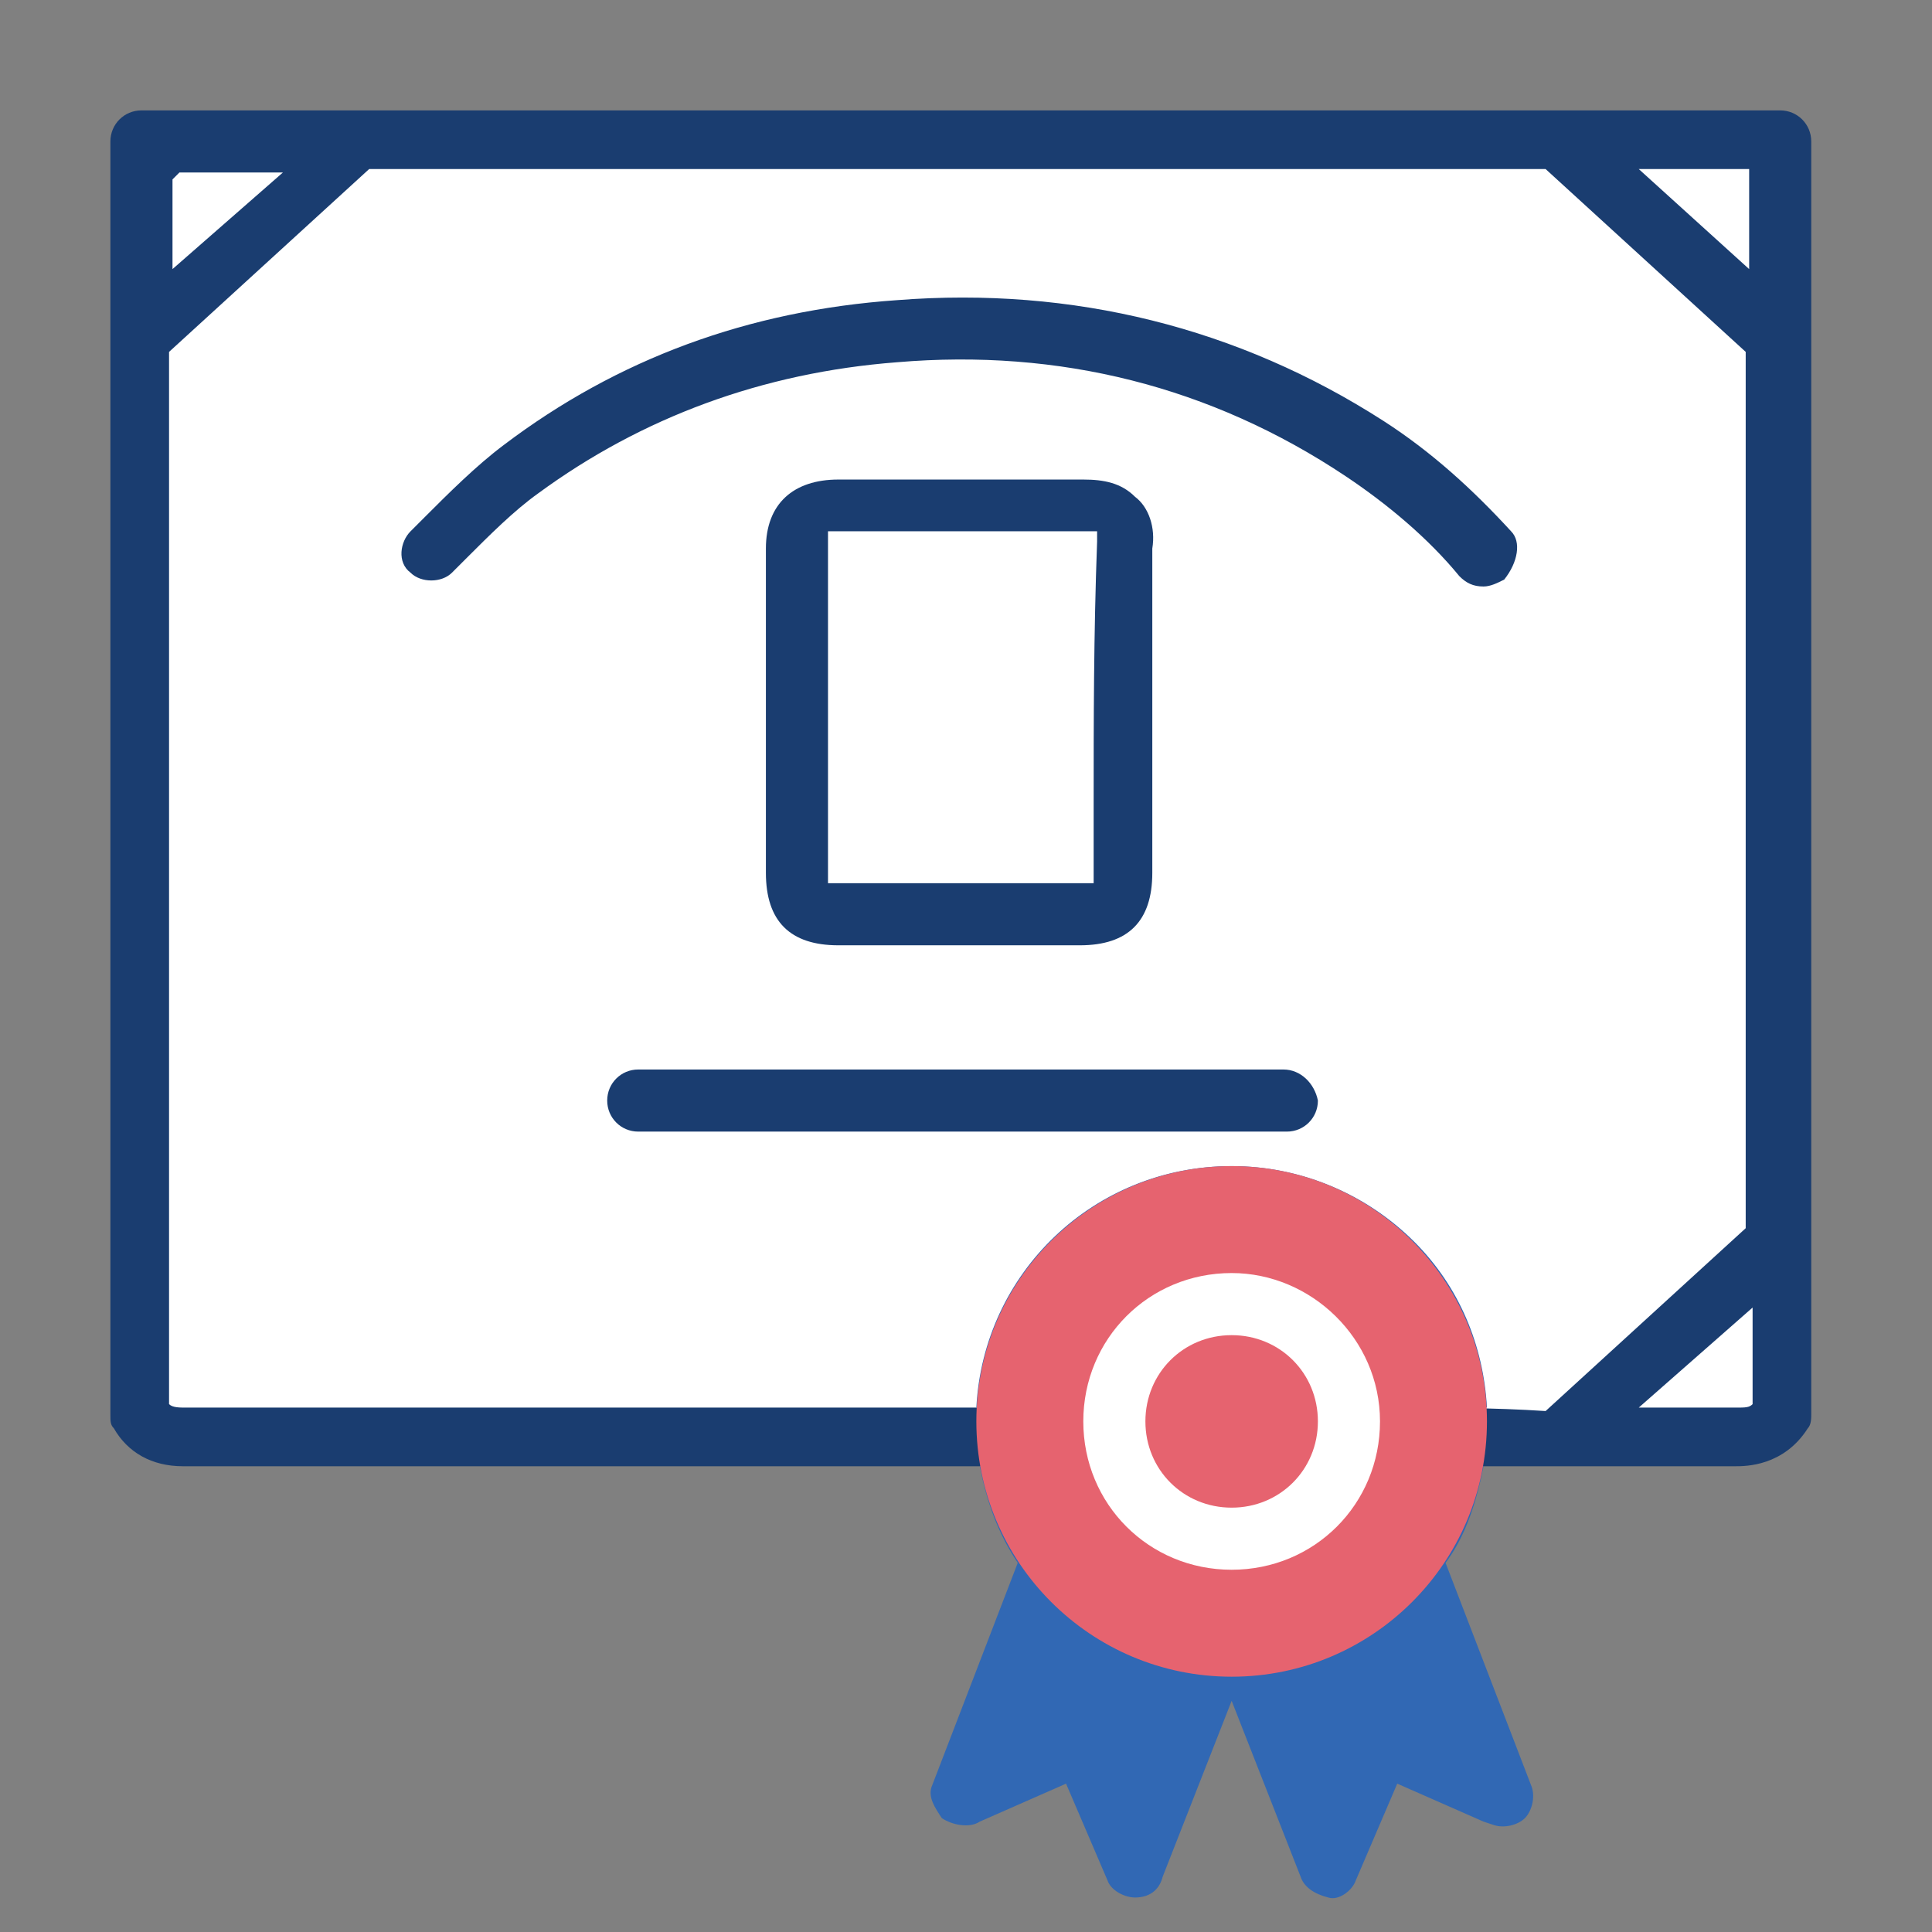 <svg xmlns="http://www.w3.org/2000/svg" xmlns:xlink="http://www.w3.org/1999/xlink" id="Calque_1" x="0px" y="0px" viewBox="0 0 56 56" style="enable-background:new 0 0 56 56;" xml:space="preserve"><rect x="0" y="0" width="56" height="56" fill="#808080" stroke="none"/><style type="text/css">	.st0{fill:#FFFFFF;}	.st1{fill:#1A3D70;}	.st2{fill:#3168B4;}	.st3{fill:#E6636F;}</style><g>	<rect x="4.1" y="4.3" class="st0" width="47.4" height="37.1"></rect>	<g>		<path class="st1" d="M22.3,42.5h14.5h3.4c3.4,0,6.7,0,10.1,0c0.3,0,1.4,0,2.1-1.1c0.1-0.1,0.1-0.3,0.1-0.4V4.1   c0-0.5-0.4-0.9-0.9-0.9l0,0H4.1c-0.5,0-0.9,0.4-0.9,0.9V41c0,0.2,0,0.3,0.1,0.4c0.4,0.7,1.1,1.1,2,1.1h0.1c0.2,0,1,0,2.2,0    M50.7,7.8l-3.2-2.9h3.2V7.8z M5,5.2L5.2,5h3L5,7.8V5.2z M40.1,40.8c0,0-34.5,0-34.7,0c-0.2,0-0.4,0-0.5-0.1V10.2l5.8-5.3h34.1   l5.8,5.3v25.4l-5.8,5.3C43.3,40.8,41.7,40.8,40.1,40.8L40.1,40.8z M50.3,40.8c-0.9,0-1.9,0-2.8,0l3.3-2.9v2.8   C50.7,40.8,50.6,40.8,50.3,40.8L50.3,40.8z"></path>		<path class="st1" d="M32.9,14.4c-0.4-0.4-0.9-0.5-1.5-0.5h-7.1c-1.3,0-2.1,0.7-2.1,2v9.4c0,1.4,0.7,2.1,2.1,2.1h7   c1.4,0,2.1-0.7,2.1-2.1v-1.9c0-2.5,0-5,0-7.5C33.5,15.3,33.3,14.7,32.9,14.4L32.9,14.4z M31.7,23.4v1.9c0,0.2,0,0.3,0,0.3   s-0.1,0-0.4,0H29h-4.7c-0.2,0-0.3,0-0.3,0l0,0c0,0,0-0.1,0-0.4v-3.1v-1.6v-1.6v-3.2c0-0.2,0-0.3,0-0.3s0.1,0,0.3,0h3.6h3.6   c0.2,0,0.3,0,0.3,0l0,0c0,0,0,0.1,0,0.3C31.7,18.4,31.7,20.9,31.7,23.4L31.7,23.4z"></path>		<path class="st1" d="M43.8,15.4c-1.1-1.2-2.3-2.3-3.7-3.2c-4.2-2.7-9-3.9-14.1-3.5c-4.3,0.3-8.1,1.7-11.4,4.2   c-0.8,0.6-1.6,1.4-2.3,2.1l-0.4,0.4c-0.3,0.3-0.4,0.9,0,1.2c0.3,0.3,0.9,0.3,1.2,0l0.4-0.4c0.7-0.7,1.4-1.4,2.1-1.9   c3-2.2,6.5-3.5,10.4-3.8c4.7-0.4,9.1,0.7,13,3.3c1.2,0.8,2.4,1.8,3.3,2.9c0.2,0.2,0.4,0.3,0.7,0.3c0.2,0,0.4-0.1,0.6-0.2   C44,16.3,44.1,15.7,43.8,15.4L43.8,15.4z"></path>		<path class="st1" d="M37.2,31H18.5c-0.5,0-0.9,0.4-0.9,0.9c0,0.5,0.4,0.9,0.9,0.9h18.8c0.5,0,0.9-0.4,0.9-0.9   C38.1,31.4,37.7,31,37.2,31L37.2,31z"></path>	</g>	<g>		<g>			<path class="st2" d="M28.4,42.5c0.2,1,0.5,1.9,1.1,2.8l0,0L27,51.8c-0.1,0.3,0.1,0.6,0.3,0.9c0.3,0.2,0.8,0.3,1.1,0.1l2.5-1.1    l1.2,2.8c0.1,0.3,0.5,0.5,0.8,0.5l0,0c0.4,0,0.7-0.2,0.8-0.6l2-5.1l2,5.1c0.1,0.3,0.4,0.5,0.8,0.6c0.3,0.1,0.7-0.2,0.8-0.5    l1.2-2.8l2.5,1.1l0.3,0.1c0.3,0.1,0.7,0,0.9-0.2s0.3-0.6,0.2-0.9l-2.5-6.5c0.6-0.8,0.9-1.8,1.1-2.8 M43.1,40.8    C43,39,42.3,37.3,41,36c-1.4-1.4-3.3-2.2-5.3-2.2l0,0c-4,0-7.2,3.1-7.4,7"></path>		</g>		<circle class="st3" cx="35.7" cy="41.2" r="7.4"></circle>		<path class="st0" d="M35.7,36.9c-2.4,0-4.3,1.9-4.3,4.3s1.9,4.3,4.3,4.3c2.4,0,4.3-1.9,4.3-4.3S38,36.9,35.7,36.9L35.7,36.9z    M35.7,43.7c-1.4,0-2.5-1.1-2.5-2.5s1.1-2.5,2.5-2.5s2.5,1.1,2.5,2.5C38.2,42.6,37.1,43.7,35.7,43.7L35.7,43.7z"></path>	</g></g></svg>
